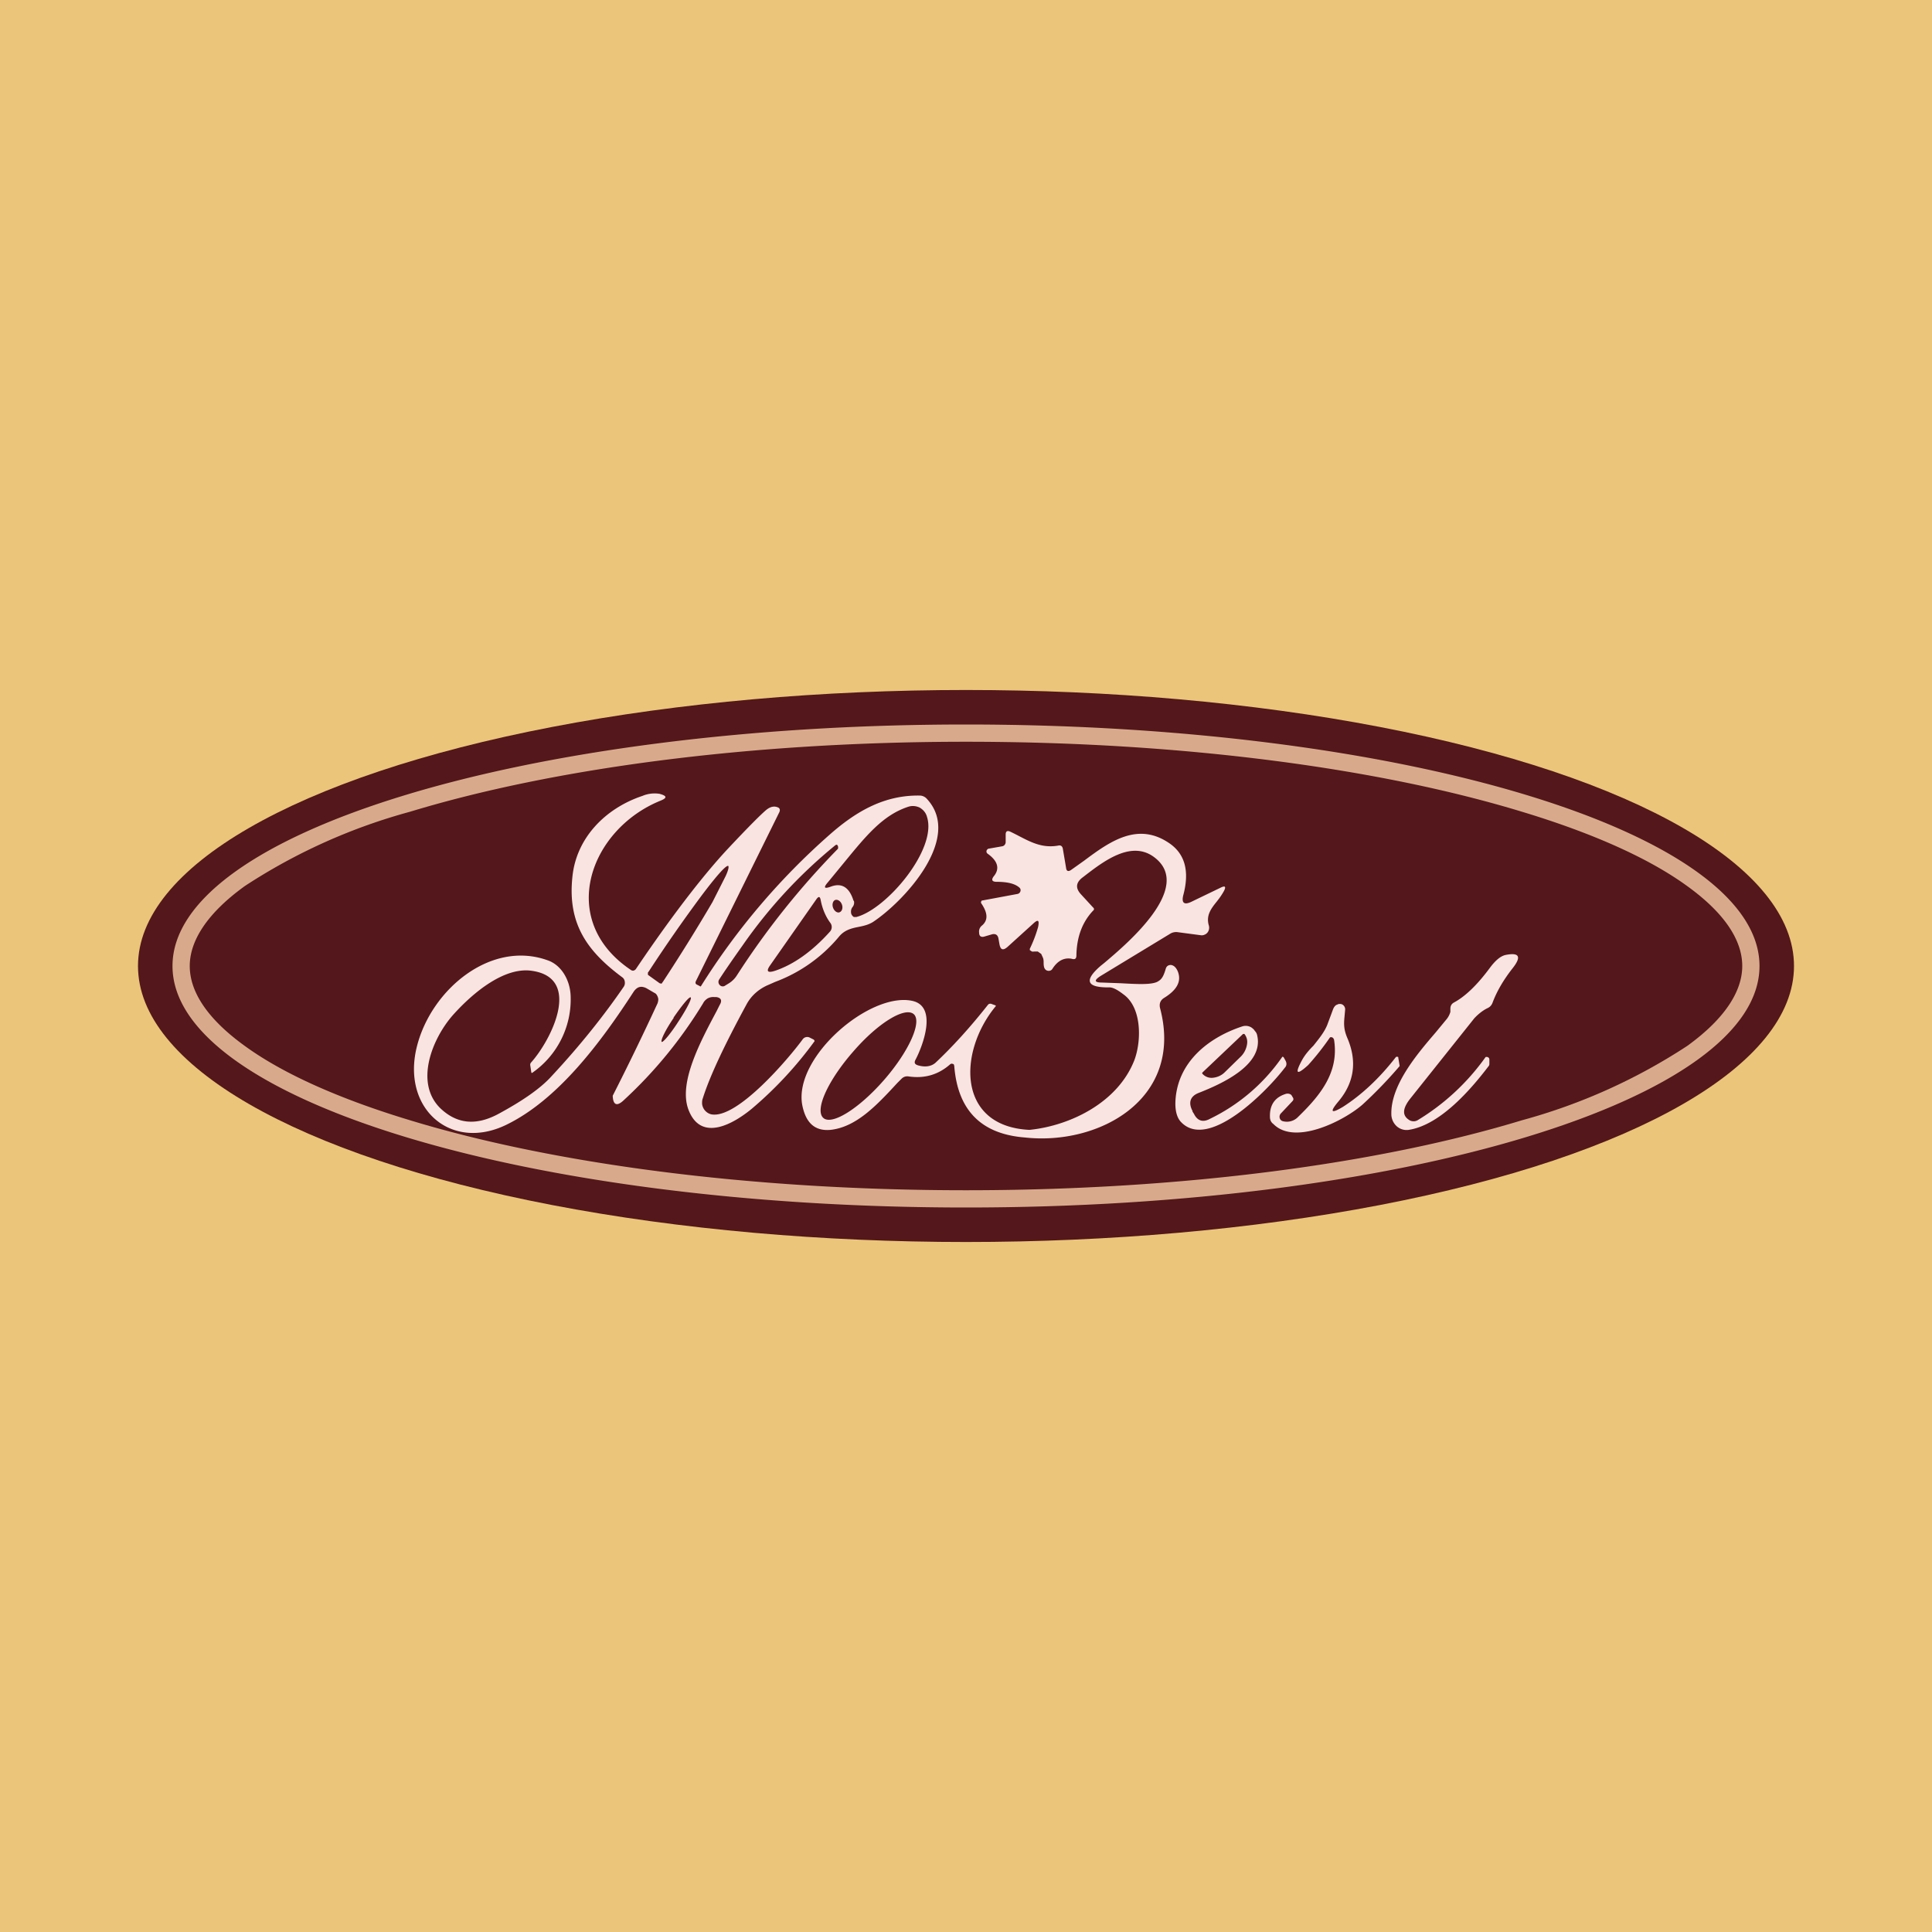 <!-- by TradingView --><svg width="56" height="56" viewBox="0 0 56 56" xmlns="http://www.w3.org/2000/svg"><path fill="#EBC579" d="M0 0h56v56H0z"/><ellipse cx="28" cy="28" rx="24" ry="8" fill="#54171B"/><path fill-rule="evenodd" d="M48.9 30.32c1.11-.8 1.6-1.6 1.6-2.32 0-.73-.49-1.52-1.6-2.32-1.1-.8-2.73-1.53-4.78-2.15-4.1-1.25-9.8-2.03-16.12-2.03s-12.01.78-16.12 2.03a16.75 16.75 0 0 0-4.78 2.15c-1.11.8-1.6 1.6-1.6 2.32 0 .73.49 1.52 1.6 2.32 1.1.8 2.73 1.53 4.78 2.15 4.1 1.25 9.8 2.03 16.12 2.03s12.01-.78 16.12-2.03a16.75 16.75 0 0 0 4.78-2.15ZM28 35c12.7 0 23-3.13 23-7s-10.3-7-23-7-23 3.13-23 7 10.3 7 23 7Z" fill="#D8AA8B"/><path fill-rule="evenodd" d="m18.73 28.64.24.14c.05.02.08.07.1.13.02.05.01.11-.01.17a79.53 79.53 0 0 1-1.3 2.68c.01.27.12.32.32.13.9-.83 1.66-1.76 2.3-2.81.03-.06.07-.1.13-.14a.34.34 0 0 1 .19-.04h.06c.14.02.18.1.1.23l-.09.18c-.48.9-1.1 2.07-.82 2.84.36.98 1.32.42 1.85-.02a11.18 11.18 0 0 0 1.81-1.95.06.06 0 0 0-.03-.05l-.1-.05a.16.16 0 0 0-.11-.02.16.16 0 0 0-.1.06c-.4.55-1.9 2.32-2.65 2.18a.33.33 0 0 1-.13-.06.35.35 0 0 1-.14-.25c0-.05 0-.1.02-.15.2-.64.63-1.55 1.27-2.73.13-.24.33-.42.58-.54l.25-.11a4.4 4.4 0 0 0 1.84-1.3c.16-.2.36-.25.56-.29.15-.03.3-.06.44-.15.9-.6 2.6-2.43 1.56-3.56a.28.28 0 0 0-.2-.1c-1.03-.02-1.85.45-2.63 1.14a19.94 19.94 0 0 0-3.72 4.38c0 .01-.02.02-.04 0l-.08-.04c-.04-.02-.05-.05-.03-.1l2.42-4.9c.03-.07.01-.12-.05-.14-.1-.04-.2-.02-.31.06-.15.12-.53.5-1.14 1.15-.95 1.02-2 2.5-2.66 3.48-.04.05-.1.06-.15.02-2.15-1.45-1.18-4.07.86-4.9.2-.08.2-.14-.02-.2a.91.91 0 0 0-.5.06c-1.05.35-1.92 1.2-2.03 2.36-.14 1.36.44 2.15 1.45 2.9a.18.18 0 0 1 .07.13.2.2 0 0 1-.03.14c-.57.83-1.26 1.7-2.08 2.58-.32.36-.84.72-1.54 1.1-.66.36-1.22.3-1.7-.16-.75-.74-.23-2.02.37-2.7.6-.67 1.5-1.4 2.29-1.28 1.46.21.56 2-.02 2.65a.1.1 0 0 0-.03.09l.03.2c0 .02.02.03.05 0a2.59 2.59 0 0 0 1.09-2.22c-.02-.47-.28-.9-.68-1.03-1.64-.58-3.35.85-3.77 2.48-.47 1.8.96 3.07 2.57 2.3 1.52-.73 2.77-2.42 3.71-3.87.1-.14.21-.17.36-.1Zm6.01-2.53c-.12-.39-.34-.53-.66-.41-.19.07-.22.03-.08-.13l.46-.56c.64-.78 1.13-1.39 1.88-1.63.1-.03.22-.02.32.03.1.06.18.15.21.27.3.94-1.18 2.68-2.05 2.9h-.07l-.03-.02v-.01h-.01l-.02-.03a.14.14 0 0 1-.02-.05c-.01-.07 0-.13.05-.19a.2.2 0 0 0 .03-.17Zm-3.22 1.3a14.2 14.2 0 0 1 2.68-2.9c.05-.04.07-.03.09.02a.2.2 0 0 1 0 .07 23.07 23.07 0 0 0-2.93 3.67.73.73 0 0 1-.23.23l-.13.08a.12.12 0 0 1-.14-.03.13.13 0 0 1-.02-.15c.09-.14.31-.47.68-.99Zm-2.74.82c0 .02 0 .03.02.04l.32.23.04.01c.01 0 .03 0 .03-.02l.03-.04a53.61 53.61 0 0 0 1.43-2.3l.38-.75c.08-.17.1-.27.08-.3-.06-.03-.33.27-.76.84a43.2 43.2 0 0 0-1.54 2.21l-.03.04v.04Zm5.01-2.13c.05.25.14.46.27.64a.2.2 0 0 1 0 .26c-.52.58-1.06.96-1.6 1.14-.22.07-.26.01-.13-.17l1.33-1.9c.07-.1.11-.09.13.03Zm.55.34c-.06.03-.15-.02-.19-.12-.04-.1-.01-.2.05-.23.07-.03.16.02.2.12.04.1.01.2-.06.23Zm-4.81 3.06c-.24.35-.39.66-.35.7.04.02.26-.24.49-.6.23-.35.39-.66.35-.69-.04-.03-.26.24-.5.59Zm10.17 3.47c2.14.24 4.61-1.1 3.93-3.73-.04-.14 0-.25.12-.32.37-.23.5-.48.39-.76-.05-.12-.12-.18-.2-.19-.08 0-.13.04-.15.11-.05.17-.1.29-.2.35-.15.12-.57.1-1.1.07l-.54-.02c-.23 0-.25-.06-.05-.19l2.01-1.22a.33.33 0 0 1 .23-.05l.68.09a.2.2 0 0 0 .1-.02.2.2 0 0 0 .08-.06.23.23 0 0 0 .04-.2c-.09-.3.07-.5.23-.7.08-.1.15-.2.21-.31.06-.12.03-.15-.08-.1l-.87.42c-.21.1-.29.03-.23-.2.18-.68.05-1.17-.38-1.48-.93-.66-1.75-.07-2.5.49l-.38.27c-.08.05-.13.03-.14-.07l-.09-.53c-.01-.09-.06-.13-.14-.11-.46.08-.79-.1-1.14-.28a6.7 6.7 0 0 0-.26-.13c-.08-.03-.12 0-.12.09v.22c0 .03-.01.05-.03.08a.12.12 0 0 1-.07.04l-.4.07a.07.07 0 0 0-.03.02.08.08 0 0 0 0 .12c.3.21.36.43.2.64-.1.12-.07.18.07.18.33 0 .54.06.66.17a.1.1 0 0 1 .03.05.11.11 0 0 1-.03.1.1.1 0 0 1-.05.03l-1.02.19h-.02l-.02.03a.06.06 0 0 0 0 .05c.2.29.2.5.02.65a.22.22 0 0 0-.08.2c0 .1.05.14.14.12l.24-.07c.1-.02.16.02.18.12l.03.17c.03.16.1.19.23.08l.75-.68c.14-.13.18-.1.14.1a3.82 3.82 0 0 1-.24.63v.04l.03.02.03.02a.2.2 0 0 0 .07 0h.1l.1.07.05.11c.02.05.02.1.02.14 0 .09.01.16.05.2a.13.13 0 0 0 .1.04.12.12 0 0 0 .1-.05c.15-.24.34-.34.56-.3.1.03.14 0 .14-.1.01-.53.17-.96.48-1.29.04-.03.04-.07 0-.1l-.34-.37c-.17-.18-.16-.34.03-.49l.04-.03c.57-.44 1.38-1.07 2.05-.56 1.15.87-.8 2.51-1.45 3.06l-.1.08c-.5.43-.42.64.25.63.09 0 .22.06.4.2.54.38.53 1.35.32 1.91-.48 1.23-1.86 1.9-3.04 2.02-2.1-.1-2.07-2.25-.99-3.57.02-.02.02-.03 0-.04l-.11-.04a.09.09 0 0 0-.1.02c-.52.66-1.03 1.22-1.53 1.69-.12.1-.29.13-.5.07-.1-.03-.12-.08-.07-.17.2-.38.65-1.54-.1-1.7-1.22-.26-3.42 1.61-3.19 3 .1.54.37.78.82.74.75-.08 1.34-.71 1.94-1.36l.12-.12a.23.23 0 0 1 .2-.07c.47.07.87-.05 1.21-.35a.07.07 0 0 1 .08-.01c.01 0 .02 0 .03.02l.01.04c.1 1.28.78 1.97 2.04 2.07Zm11.26-.47a.22.22 0 0 1-.12-.04c-.2-.13-.19-.33.04-.62l1.85-2.32c.09-.1.24-.23.39-.3a.27.27 0 0 0 .14-.15c.13-.35.33-.68.58-1 .27-.34.2-.47-.2-.39-.14.03-.29.15-.46.38-.37.5-.72.83-1.04 1-.07.04-.1.1-.1.18v.09a.59.59 0 0 1-.1.2l-.33.4c-.55.64-1.32 1.55-1.28 2.4a.48.48 0 0 0 .16.32.43.43 0 0 0 .34.1c.92-.14 1.81-1.18 2.32-1.85a.09.09 0 0 0 .02-.06v-.12a.1.1 0 0 0-.01-.05.09.09 0 0 0-.1-.03 6.61 6.61 0 0 1-1.97 1.83.22.22 0 0 1-.13.03Zm-2.03-.42c-.35.21-.4.16-.13-.16.46-.55.54-1.17.25-1.84-.1-.24-.1-.39-.08-.6l.02-.22a.16.16 0 0 0-.04-.11.14.14 0 0 0-.1-.05c-.03 0-.06 0-.09.02-.05.01-.1.07-.13.16l-.16.43c-.09.22-.25.41-.4.6-.13.13-.24.26-.32.4-.23.42-.17.47.17.16a7.83 7.83 0 0 0 .63-.8.08.08 0 0 1 .1.03.1.1 0 0 1 .02.05c.14.92-.38 1.58-1.04 2.22a.45.45 0 0 1-.44.13.13.13 0 0 1-.06-.03.14.14 0 0 1 0-.2l.33-.35c.04-.04.04-.08 0-.13a.18.18 0 0 0-.04-.06c-.04-.03-.1-.04-.16-.02-.31.1-.46.32-.45.66 0 .09.03.16.1.21.62.63 2.04-.09 2.58-.56a12.88 12.88 0 0 0 1.08-1.12l-.04-.24v-.02l-.03-.01h-.02l-.02.01c-.48.62-1 1.1-1.53 1.44Zm-15.07.32c-.25-.24.15-1.1.88-1.93.72-.83 1.5-1.3 1.75-1.07.24.23-.16 1.1-.88 1.92-.73.83-1.51 1.31-1.75 1.08Zm10.7-.19.05.08c.1.2.26.25.46.14a5.41 5.41 0 0 0 2.1-1.8.05.05 0 0 1 .04.02l.05.09c.04.07.04.15-.02.21-.5.66-2.2 2.4-3 1.58-.12-.12-.18-.32-.17-.6.05-1.13.94-1.85 1.94-2.18a.32.32 0 0 1 .26.03c.04.03.08.06.1.1.04.04.06.08.07.13.2.85-1.01 1.4-1.7 1.67-.25.1-.3.29-.17.53Zm1.47-2.24h.04c.07.09.1.2.07.33a.64.64 0 0 1-.2.35l-.44.43c-.1.1-.23.15-.35.16a.35.35 0 0 1-.3-.12.03.03 0 0 1 0-.03l1.18-1.12Z" fill="#F9E4E1"/></svg>